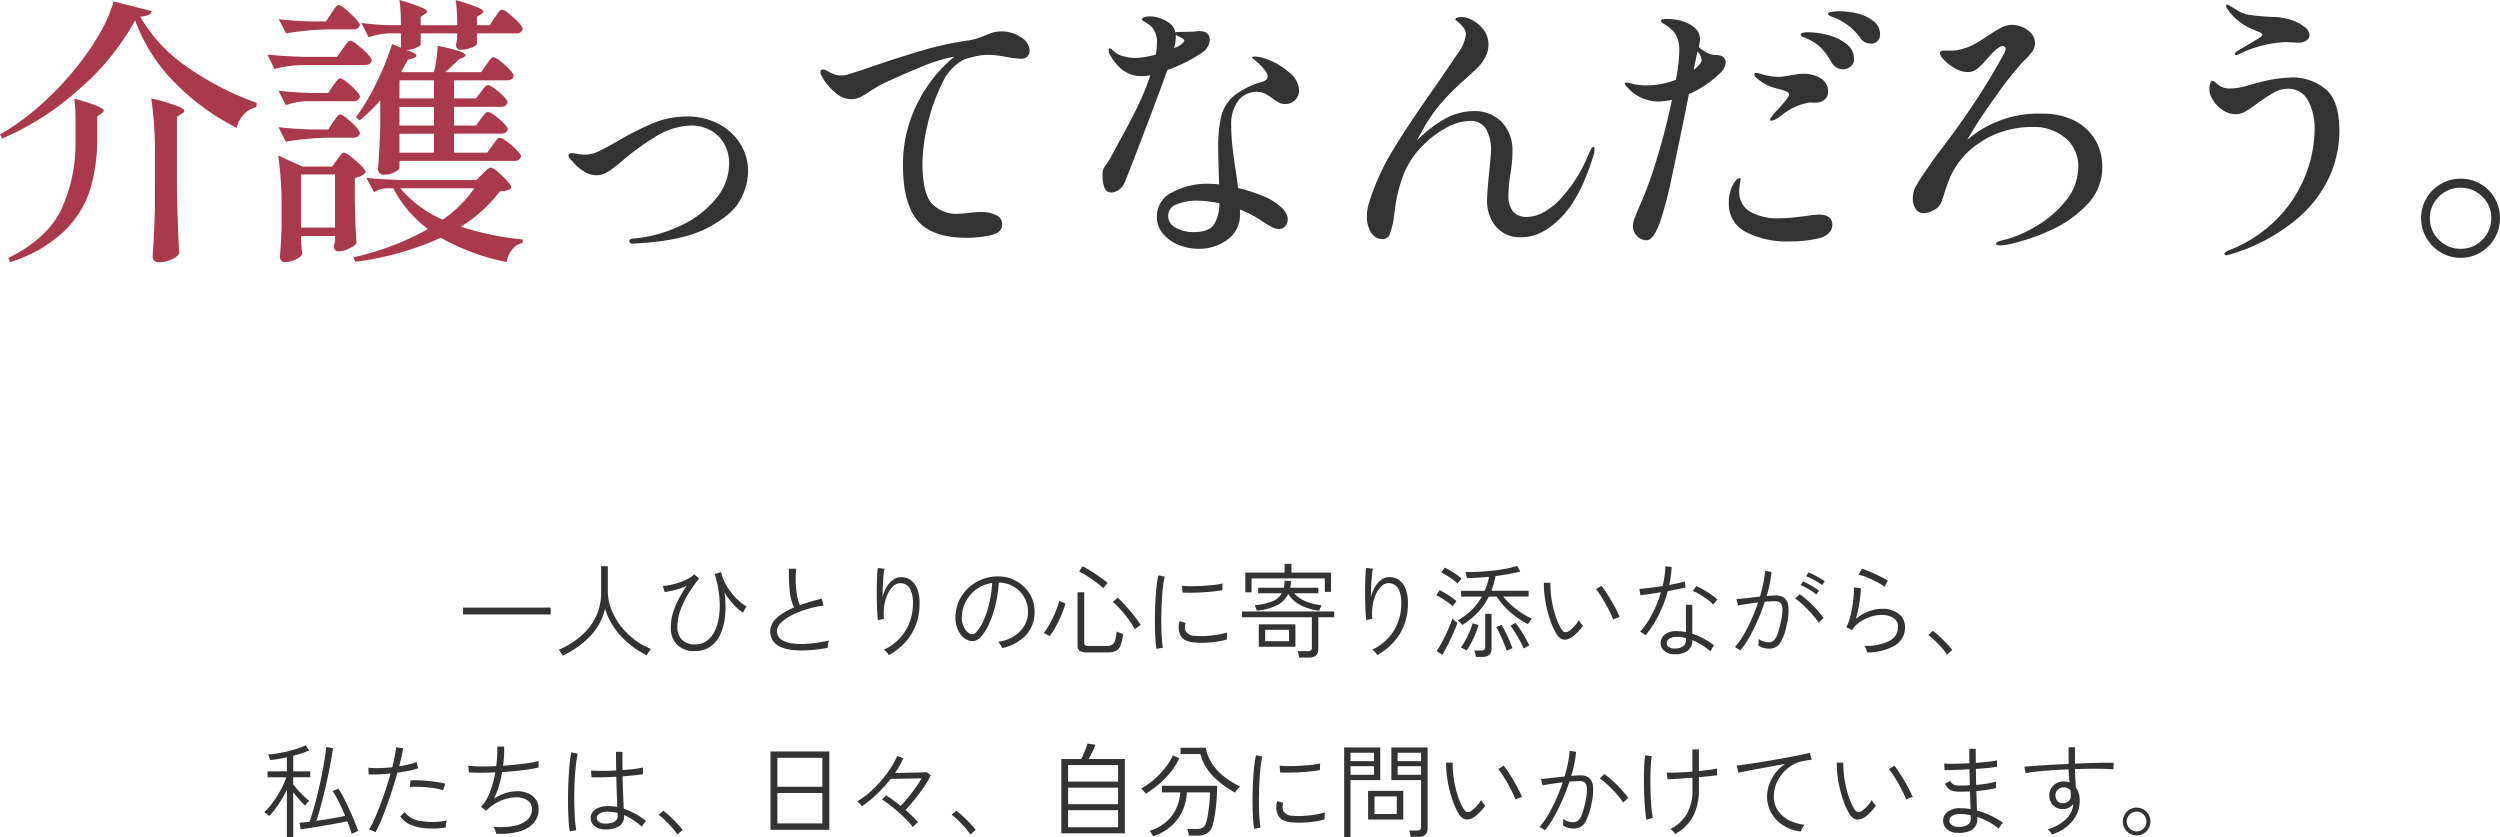 <svg xmlns="http://www.w3.org/2000/svg" width="389.09" height="130.32" viewBox="0 0 389.09 130.32">
  <g id="グループ_6380" data-name="グループ 6380" transform="translate(-509.111 -232.864)">
    <path id="パス_4498" data-name="パス 4498" d="M100.54.792a.557.557,0,0,1-.33-.11.3.3,0,0,1-.154-.242q0-.4.572-.44A21.6,21.6,0,0,0,108.2-2.09a15.343,15.343,0,0,0,5.412-4.224,8.487,8.487,0,0,0,1.98-5.3,6.11,6.11,0,0,0-.836-3.256,5.4,5.4,0,0,0-2.178-2.046,6.091,6.091,0,0,0-2.794-.682,11,11,0,0,0-5.9,1.892A38.614,38.614,0,0,0,99-12.144a20.879,20.879,0,0,1-2.068,1.606,3.544,3.544,0,0,1-1.98.682,3.785,3.785,0,0,1-2.112-.7,7.031,7.031,0,0,1-1.672-1.5q-.572-.528-.572-.836,0-.4.484-.4a5.781,5.781,0,0,1,.924.11,7,7,0,0,0,1.232.11,4.888,4.888,0,0,0,2.024-.506q1.1-.506,2.992-1.606A47.5,47.5,0,0,1,103.84-18a13.877,13.877,0,0,1,5.324-1.012,10.353,10.353,0,0,1,4.532,1.034,8.7,8.7,0,0,1,3.5,3.014,8.036,8.036,0,0,1,1.342,4.62,9.6,9.6,0,0,1-1.144,4.2q-1.144,2.31-5.016,4.4T101.156.748ZM158-32.252a5.348,5.348,0,0,1,2.971.9,2.536,2.536,0,0,1,1.385,2.089,1.21,1.21,0,0,1-.374.924,1.269,1.269,0,0,1-.9.352,15.843,15.843,0,0,1-2.244-.264,16.363,16.363,0,0,0-2.816-.352,9.307,9.307,0,0,0-2.222.264q-1.078.264-1.694.484a7.486,7.486,0,0,0-3.344,3.674,27.588,27.588,0,0,0-2.266,6.336,27.682,27.682,0,0,0-.814,6.182q0,4.356,1.342,6.072A5.221,5.221,0,0,0,151.4-3.872l1.188-.088a16.657,16.657,0,0,1,2.068-.176,5.447,5.447,0,0,1,2.508.484,1.523,1.523,0,0,1,.924,1.408q0,1.32-1.782,1.716a17.093,17.093,0,0,1-3.718.4q-5.456,0-7.7-2.706t-2.24-8.566a20.96,20.96,0,0,1,2.266-9.7,21.945,21.945,0,0,1,5.7-7.194,3.863,3.863,0,0,0-.572.088,25.364,25.364,0,0,0-4.642,1.518q-3.1,1.254-6.226,2.75-.528.308-.924.55t-.7.418a10.483,10.483,0,0,1-1.59.97,3.391,3.391,0,0,1-1.452.308,4,4,0,0,1-2.64-1.254,7.929,7.929,0,0,1-1.892-2.4,1.166,1.166,0,0,1-.176-.572.35.35,0,0,1,.1-.3.35.35,0,0,1,.3-.1,1.166,1.166,0,0,1,.572.176,8.659,8.659,0,0,0,1.122.55,3.185,3.185,0,0,0,1.166.2,5.294,5.294,0,0,0,.792-.088q.352-.088,2.9-.924,4.532-1.584,8.624-2.794a48.8,48.8,0,0,1,7.48-1.65,10.425,10.425,0,0,0,2.508-.748,11.416,11.416,0,0,1,1.408-.506A4.725,4.725,0,0,1,158-32.252ZM189.288-29a24.774,24.774,0,0,1-5.5,2.772q-1.188,3.348-3.588,9.64t-3.058,7.876a2.627,2.627,0,0,1-.9,1.122,2.083,2.083,0,0,1-1.21.418q-1.32,0-1.32-2.728a2.64,2.64,0,0,1,.088-.814,4.309,4.309,0,0,1,.44-.77,9.769,9.769,0,0,0,.924-1.5l1.012-1.892q1.672-2.992,2.882-5.456a40.924,40.924,0,0,0,2.09-5.1,6.118,6.118,0,0,1-1.188.132,4.792,4.792,0,0,1-3.256-1.034,7.623,7.623,0,0,1-1.8-2.222,1.815,1.815,0,0,1-.264-.836q0-.22.176-.22t.616.44a3.639,3.639,0,0,0,1.518.792,7.25,7.25,0,0,0,1.958.264,13.348,13.348,0,0,0,3.08-.528,8.528,8.528,0,0,0,.176-1.76,3.488,3.488,0,0,0-.748-2.464,3.8,3.8,0,0,0-.99-.77q-.594-.33-.594-.462,0-.22.352-.352a2.528,2.528,0,0,1,.88-.132,4.225,4.225,0,0,1,1.5.264,5.157,5.157,0,0,1,1.738.924,2.2,2.2,0,0,1,.726,1.32,1.635,1.635,0,0,1,.7-.088l1.98-.044a3.1,3.1,0,0,0,.55-.044,2.825,2.825,0,0,1,.506-.044,2.088,2.088,0,0,1,.484.044,1.158,1.158,0,0,1,.836.418,1.373,1.373,0,0,1,.308.9,2.08,2.08,0,0,1-.308,1.056,2.851,2.851,0,0,1-.8.878Zm-4.18-2.376a7.113,7.113,0,0,1-.264,1.76,1.385,1.385,0,0,1,.33-.154,1.313,1.313,0,0,0,.374-.2q.88-.528.88-.836,0-.22-.484-.484a3.961,3.961,0,0,1-.44-.2,1.049,1.049,0,0,1-.4-.286Zm12.628,8.536a3.547,3.547,0,0,0-2.9,1.364,6.1,6.1,0,0,0-1.1,3.916,28.879,28.879,0,0,0,.176,3.146q.176,1.606.528,3.894.264,1.76.352,2.64a25.408,25.408,0,0,1,3.784,1.21,9.31,9.31,0,0,1,2.68,1.57,3.725,3.725,0,0,1,.946,1.056,2.142,2.142,0,0,1,.33,1.056,1.524,1.524,0,0,1-.4,1.056,1.253,1.253,0,0,1-.968.44A2.573,2.573,0,0,1,200-1.826a16.292,16.292,0,0,1-1.606-.99,16.83,16.83,0,0,0-3.3-1.716v.748A4.66,4.66,0,0,1,193.182.132a7.318,7.318,0,0,1-4.554,1.452A8.164,8.164,0,0,1,185.592.99a6.123,6.123,0,0,1-2.464-1.738,4.026,4.026,0,0,1-.968-2.684,4.148,4.148,0,0,1,2.376-3.762A11.553,11.553,0,0,1,190.3-8.536q.4,0,1.54.088l-.044-1.76q-.088-2.64-.088-3.828a20.848,20.848,0,0,1,.484-5.06,6.091,6.091,0,0,1,1.958-3.124,12.5,12.5,0,0,1,4.466-2.2q.792-.264.792-.792,0-.88-2.068-2.64-.352-.22-.352-.352t.4-.132a4.791,4.791,0,0,1,.9.11,4.527,4.527,0,0,1,.946.286,10.557,10.557,0,0,1,3.432,2,3.84,3.84,0,0,1,1.628,2.838,2.052,2.052,0,0,1-.638,1.54,2.059,2.059,0,0,1-1.474.616,2.234,2.234,0,0,1-1.012-.22,8.092,8.092,0,0,1-1.144-.748,6.293,6.293,0,0,0-1.166-.7,2.785,2.785,0,0,0-1.124-.222ZM187.88-1.012q2.376,0,3.168-1.188a6.142,6.142,0,0,0,.836-3.3,16.272,16.272,0,0,0-3.388-.4,8.193,8.193,0,0,0-3.256.572,1.869,1.869,0,0,0-1.32,1.76,2.067,2.067,0,0,0,1.188,1.892,5.616,5.616,0,0,0,2.772.664ZM250.1-14.256q.176,0,.176.352a3.167,3.167,0,0,1-.22,1.144q-1.98,6.424-4.994,9.482t-6.1,3.058a4.876,4.876,0,0,1-4.07-1.694A6.222,6.222,0,0,1,233.552-5.9q0-1.276.352-4.62.264-2.728.264-3.168a6.591,6.591,0,0,0-.748-3.322,2.744,2.744,0,0,0-2.6-1.3,7.787,7.787,0,0,0-3.608,1.056,15.54,15.54,0,0,0-3.784,2.9A12.906,12.906,0,0,0,220.37-9.47a23.671,23.671,0,0,0-1.056,4.136q-.2,1.54-.242,1.848a12.3,12.3,0,0,1-.66,2.772,1.158,1.158,0,0,1-1.1.792,2.051,2.051,0,0,1-1.8-1.012,4.5,4.5,0,0,1-.66-2.508A6.516,6.516,0,0,1,215.16-5.5a36.345,36.345,0,0,1,3.5-7.876q2.222-3.74,6.358-9.636,2.86-4.136,4-5.852a5.921,5.921,0,0,0,1.232-2.9,1.644,1.644,0,0,0-.44-1.144,4.031,4.031,0,0,0-.814-.836q-.374-.264-.374-.352,0-.176.286-.286a1.765,1.765,0,0,1,.638-.11,3.863,3.863,0,0,1,1.782.528,5.1,5.1,0,0,1,1.716,1.518,3.666,3.666,0,0,1,.726,2.222,4.13,4.13,0,0,1-.528,2.046,6.725,6.725,0,0,1-1.056,1.474q-.528.528-1.936,1.8a39.787,39.787,0,0,0-3.7,3.652,24.706,24.706,0,0,0-2.684,3.74q-1.056,1.892-1.232,2.244A18.892,18.892,0,0,1,226.9-18.59a9.28,9.28,0,0,1,4.576-1.254,5.793,5.793,0,0,1,4.378,1.716,6.325,6.325,0,0,1,1.65,4.576,16.842,16.842,0,0,1-.132,2.134q-.132,1.034-.176,1.3a19.2,19.2,0,0,0-.308,3.3,3.978,3.978,0,0,0,.7,2.6,2.776,2.776,0,0,0,2.244.836q2.156,0,4.664-2.288a22.517,22.517,0,0,0,4.8-7.348q.088-.176.242-.528a2.75,2.75,0,0,1,.286-.528A.355.355,0,0,1,250.1-14.256Zm38.544-21.12a10.881,10.881,0,0,1,2.574.352,6.4,6.4,0,0,1,2.464,1.166,2.5,2.5,0,0,1,1.034,2.046,1.412,1.412,0,0,1-.4,1.078,1.357,1.357,0,0,1-.968.374,1.91,1.91,0,0,1-1.716-.88,9.921,9.921,0,0,0-1.562-1.694,11.051,11.051,0,0,0-1.958-1.254q-.4-.176-.726-.286a2.792,2.792,0,0,1-.55-.242q-.22-.132-.22-.264,0-.4,2.024-.4ZM268.36-28.688a4.2,4.2,0,0,0,.814.11,3.118,3.118,0,0,1,.748.11,1.064,1.064,0,0,1,.506.352.951.951,0,0,1,.264.7,2.575,2.575,0,0,1-.924,1.716,16.573,16.573,0,0,1-4.8,3.212l-.264,1.32q-1.5,7.436-2.42,11.682a64.8,64.8,0,0,1-1.628,6.358Q259.556.26,258.368.26a2.05,2.05,0,0,1-1.452-.638,2.193,2.193,0,0,1-.66-1.65,3.333,3.333,0,0,1,.264-1.166q.264-.682.616-1.518a59.134,59.134,0,0,0,2.508-6.644A102.066,102.066,0,0,0,262.328-21.6a10.73,10.73,0,0,1-2.328.26,6.47,6.47,0,0,1-4.488-2.068q-.528-.528-.528-.748,0-.132.22-.132a3.26,3.26,0,0,1,.88.176,9.038,9.038,0,0,0,2.2.264,12.441,12.441,0,0,0,4.664-.88,27.675,27.675,0,0,0,.528-4.488,5.179,5.179,0,0,0-.4-2.2,3.245,3.245,0,0,0-.924-1.232,6.248,6.248,0,0,0-1.276-.88q-.264-.22-.264-.352,0-.308.968-.308a8.907,8.907,0,0,1,1.562.154,6.155,6.155,0,0,1,1.518.462,4.539,4.539,0,0,1,1.518,1.078,2.259,2.259,0,0,1,.506,1.518,6.02,6.02,0,0,1-.176,1.144,4.865,4.865,0,0,0,1.848,1.144Zm15.092-3.432a12.77,12.77,0,0,1,3.08.418,7.817,7.817,0,0,1,2.9,1.364,2.9,2.9,0,0,1,1.232,2.4,1.381,1.381,0,0,1-.55,1.166,1.955,1.955,0,0,1-1.21.418,1.885,1.885,0,0,1-.946-.264,2.346,2.346,0,0,1-.814-.836,10.344,10.344,0,0,0-1.518-2.134,6.952,6.952,0,0,0-2.134-1.474,4.034,4.034,0,0,0-.528-.22,1.542,1.542,0,0,1-.44-.22.355.355,0,0,1-.176-.264q0-.176.352-.264a3.075,3.075,0,0,1,.748-.09ZM265.72-26.268q1.232-.968,1.232-1.54a2.145,2.145,0,0,0-.66-1.32l-.176.836ZM278-23.54a6.817,6.817,0,0,1-1.914-.99q-.946-.682-.946-1.034,0-.22.308-.22a1.2,1.2,0,0,1,.33.044q.154.044.33.088a10.465,10.465,0,0,0,2.816.484,11.086,11.086,0,0,0,1.892-.264q.264-.044.88-.132a7.435,7.435,0,0,1,1.012-.088,5.018,5.018,0,0,1,2.816.726,2.354,2.354,0,0,1,1.1,2.09,1.393,1.393,0,0,1-.484,1.144,2.128,2.128,0,0,1-1.628.528q-.132,0-.44-.022a1.259,1.259,0,0,0-.44.022,9.239,9.239,0,0,0-4.356,2.068l-.748.484a2.047,2.047,0,0,1-.748.264.156.156,0,0,1-.132-.044.156.156,0,0,1-.044-.132.507.507,0,0,1,.176-.352,6.828,6.828,0,0,1,1.1-1.276q.176-.22.924-1.078t.748-1.166a.54.54,0,0,0-.374-.484,7.717,7.717,0,0,0-1.21-.4Zm7.128,19.8q2.156,0,2.156,1.584a1.752,1.752,0,0,1-.638,1.386,3.7,3.7,0,0,1-1.694.77,18.9,18.9,0,0,1-4.268.44,14.011,14.011,0,0,1-6.864-1.474,4.835,4.835,0,0,1-2.64-4.51,6.025,6.025,0,0,1,.308-2.068,4.742,4.742,0,0,1,.66-1.276q.4-.528.7-.528.176,0,.176.264l-.088.352a8.669,8.669,0,0,0-.132,1.408,3.525,3.525,0,0,0,1.628,3.168,8.777,8.777,0,0,0,4.752,1.056,20.4,20.4,0,0,0,2.332-.154l1.716-.2a15.245,15.245,0,0,1,1.892-.218Zm34.8-15.708a10.992,10.992,0,0,1,4.972,1.056,7.755,7.755,0,0,1,3.256,2.948,8.086,8.086,0,0,1,1.144,4.268,8.266,8.266,0,0,1-2.42,5.94,17.982,17.982,0,0,1-5.676,3.96A33.038,33.038,0,0,1,315,.836a7.973,7.973,0,0,1-1.584.22q-.66,0-.66-.264,0-.308,1.188-.572a17.991,17.991,0,0,0,4.774-1.98,16.962,16.962,0,0,0,4.8-4,8.34,8.34,0,0,0,2.046-5.456,5.625,5.625,0,0,0-1.98-4.422,7.65,7.65,0,0,0-5.236-1.738,14.734,14.734,0,0,0-4.378.66,13.354,13.354,0,0,0-3.762,1.8,11.955,11.955,0,0,0-2.926,2.64,12.421,12.421,0,0,0-1.628,2.64,28.063,28.063,0,0,0-.99,2.772q-.352,1.1-.44,1.276a2.587,2.587,0,0,1-1.2,1.188,3.413,3.413,0,0,1-1.584.44,1.39,1.39,0,0,1-1.166-.638,2.668,2.668,0,0,1-.462-1.606,4.177,4.177,0,0,1,.352-1.716,27.829,27.829,0,0,1,1.606-2.552q1.254-1.848,2.178-3.08,2.376-3.036,5.038-6.974T313.9-28.6a2.184,2.184,0,0,0,.352-.88.428.428,0,0,0-.154-.374.557.557,0,0,0-.33-.11,1.086,1.086,0,0,0-.616.264,7.809,7.809,0,0,0-1.21,1.1q-.55.616-.726.792a9.941,9.941,0,0,1-1.452,1.43,2.352,2.352,0,0,1-1.452.462,4.246,4.246,0,0,1-2.09-.682,6.841,6.841,0,0,1-1.958-1.694,1.172,1.172,0,0,1-.22-.528.37.37,0,0,1,.154-.352,1.206,1.206,0,0,1,.55-.088h.924a6.652,6.652,0,0,0,.88-.044,9.789,9.789,0,0,0,1.672-.44,10,10,0,0,0,1.914-.946q1.034-.638,1.21-.77a20.292,20.292,0,0,1,2.178-1.342,3.667,3.667,0,0,1,1.65-.462,4.128,4.128,0,0,1,2.53.836,2.429,2.429,0,0,1,1.122,1.98,2.292,2.292,0,0,1-.4,1.3,10.417,10.417,0,0,1-1.408,1.562,49.292,49.292,0,0,0-4.092,5.148q-2.6,3.608-3.96,5.9l-.7,1.188A16.937,16.937,0,0,1,319.924-19.448Zm30.228-9.108q-.22,0-.22-.176,0-.264.572-.572l1.848-1.1,1.32-.792q.528-.352.528-.528,0-.264-.748-.528-.176-.088-1.034-.44a8.128,8.128,0,0,1-1.87-1.144,8.332,8.332,0,0,1-1.76-1.892.952.952,0,0,1-.22-.484q0-.22.132-.22a1.638,1.638,0,0,1,.572.264q.748.484,1.364.836a4.207,4.207,0,0,0,1.408.484,31.29,31.29,0,0,0,4,.352,7.9,7.9,0,0,1,1.3.132,8.964,8.964,0,0,1,1.3.308,6.662,6.662,0,0,1,1.958.99,1.836,1.836,0,0,1,.946,1.386.99.99,0,0,1-.506.858,2.011,2.011,0,0,1-1.122.33l-1.1-.044a9.481,9.481,0,0,0-1.012-.044,17.922,17.922,0,0,0-7.348,1.936,1.839,1.839,0,0,1-.308.088Zm-.968,31.02a2.682,2.682,0,0,1-.572.132.356.356,0,0,1-.22-.066q-.088-.066-.088-.11a.355.355,0,0,1,.132-.286,2.762,2.762,0,0,1,.484-.286,21.112,21.112,0,0,0,7.854-5.214,20.184,20.184,0,0,0,4.29-6.864,19.974,19.974,0,0,0,1.276-6.67,9.208,9.208,0,0,0-1.034-4.62,3.392,3.392,0,0,0-3.146-1.8,4.184,4.184,0,0,0-2,.506,27.056,27.056,0,0,0-2.574,1.65A22.871,22.871,0,0,1,351.6-19.8a2.929,2.929,0,0,1-1.5.44,3.609,3.609,0,0,1-2-.616,5.14,5.14,0,0,1-1.54-1.54,3.277,3.277,0,0,1-.594-1.76,2.771,2.771,0,0,1,.132-.88q.132-.4.352-.4a.738.738,0,0,1,.44.242,2.217,2.217,0,0,0,.352.286,2.784,2.784,0,0,0,1.98.66,9.28,9.28,0,0,0,2.53-.4q1.386-.4,1.606-.44a21.817,21.817,0,0,1,5.676-.88,8.1,8.1,0,0,1,4.862,1.694q2.31,1.694,2.31,6.754A17.768,17.768,0,0,1,364.732-9.8a19.066,19.066,0,0,1-5.28,6.864,28.8,28.8,0,0,1-10.268,5.4Zm35.9.528A5.923,5.923,0,0,1,382,2.156,6.326,6.326,0,0,1,379.76-.088a6,6,0,0,1-.836-3.124,5.923,5.923,0,0,1,.836-3.08A6.15,6.15,0,0,1,382-8.514a6.045,6.045,0,0,1,3.08-.814,6.045,6.045,0,0,1,3.08.814,5.982,5.982,0,0,1,2.222,2.222,6.046,6.046,0,0,1,.814,3.08,6.129,6.129,0,0,1-.814,3.124,6.15,6.15,0,0,1-2.222,2.244,5.923,5.923,0,0,1-3.076.836Zm0-1.408a4.547,4.547,0,0,0,3.37-1.408,4.656,4.656,0,0,0,1.386-3.388,4.5,4.5,0,0,0-1.408-3.322,4.6,4.6,0,0,0-3.344-1.386A4.656,4.656,0,0,0,381.7-6.534a4.5,4.5,0,0,0-1.408,3.322A4.6,4.6,0,0,0,381.7.2a4.656,4.656,0,0,0,3.388,1.384Z" transform="translate(507 270)" fill="#333"/>
    <path id="パス_4499" data-name="パス 4499" d="M23.936-34.628a24.226,24.226,0,0,0,7.3,7.832A45.955,45.955,0,0,0,42.06-21.208l-.044.66a3.827,3.827,0,0,0-1.98,1.166,4.44,4.44,0,0,0-1.1,2.046,36.692,36.692,0,0,1-9.724-7.128,26.886,26.886,0,0,1-6.072-9.592A38.644,38.644,0,0,1,14.608-23.5,43.8,43.8,0,0,1,2.464-15.664l-.352-.616a39.708,39.708,0,0,0,7.546-5.742A46.9,46.9,0,0,0,16.1-29.568c.6-.884,1.14-1.746,1.765-2.862A21.483,21.483,0,0,0,19.8-37l5.9,1.5a.73.73,0,0,1-.462.594,4.187,4.187,0,0,1-1.3.278Zm2.288,21.736a57.561,57.561,0,0,0-.572-9.02,33.692,33.692,0,0,1,4,1.166q1.144.462,1.144.77,0,.22-.4.44l-.748.484V-8.1Q29.736-2.644,30,2.24a2.573,2.573,0,0,1-1.232.924,4.553,4.553,0,0,1-1.892.44,1.012,1.012,0,0,1-.748-.264.844.844,0,0,1-.264-.616q.264-3.784.352-7.524ZM13.86-18.436a27.619,27.619,0,0,0-.176-3.432q4.576,1.232,4.576,1.892,0,.132-.352.4l-.66.484v3.916a27.853,27.853,0,0,1-1.122,7.5,15.506,15.506,0,0,1-4,6.4A21.31,21.31,0,0,1,3.7,3.564l-.308-.616Q9.548-.132,11.7-4.73a24.442,24.442,0,0,0,2.16-10.494Zm64.9,3.828q.132-.176.374-.506a4.5,4.5,0,0,1,.418-.506.507.507,0,0,1,.348-.18,2.722,2.722,0,0,1,1.078.594A12.879,12.879,0,0,1,82.5-13.9q.7.7.7,1.012a.943.943,0,0,1-1.056.7H64.284v1.1q0,.264-.748.66a3.71,3.71,0,0,1-1.76.4.775.775,0,0,1-.594-.264.883.883,0,0,1-.242-.616q.264-3.344.352-6.82V-21.6a26.119,26.119,0,0,1-3.212,3.12l-.572-.484a34.517,34.517,0,0,0,3.08-5.148A43.686,43.686,0,0,0,63.14-30.36l1.364.572v-2.244H62.656a10.786,10.786,0,0,0-3.168.616L58.344-33.66a38.192,38.192,0,0,0,4.224.352H64.5a26.851,26.851,0,0,0-.22-3.916A33.781,33.781,0,0,1,67.628-36.1q.968.418.968.682,0,.132-.352.4l-.66.4v1.32H73.26a26.851,26.851,0,0,0-.22-3.916A33.783,33.783,0,0,1,76.384-36.1q.968.418.968.682,0,.132-.352.4l-.66.4v1.32h1.98l.792-1.188q.132-.176.374-.528a3.883,3.883,0,0,1,.418-.528.507.507,0,0,1,.352-.176,2.573,2.573,0,0,1,1.056.616,12.8,12.8,0,0,1,1.474,1.342q.682.726.682,1.034a.943.943,0,0,1-1.056.7H76.34V-30.4q0,.264-.858.594a4.589,4.589,0,0,1-1.65.33q-.748,0-.748-.88l.176-.792v-.88H67.584v1.716q0,.22-.726.528a4.5,4.5,0,0,1-1.518.352q1.584.484,1.584.88,0,.264-.528.4l-.792.22q-.484.924-1.056,1.848l.264.088h4.84a21.883,21.883,0,0,0,.572-4.092,26.561,26.561,0,0,1,3.388.836q.968.352.968.616,0,.132-.352.352l-.748.352q-.924.924-2.068,1.936H77l.792-1.144q.176-.22.352-.484a4.224,4.224,0,0,1,.374-.484.539.539,0,0,1,.374-.22,2.6,2.6,0,0,1,1.056.594,11.178,11.178,0,0,1,1.452,1.3q.66.7.66,1.012-.132.7-1.1.7H72.776v2.816h3.432l.748-1.012q.132-.176.374-.484a3.269,3.269,0,0,1,.4-.44.5.5,0,0,1,.33-.132q.44,0,1.738,1.1t1.3,1.584q-.176.7-1.1.7H72.776v2.9h3.432l.748-1.056q.132-.176.374-.484a3.269,3.269,0,0,1,.4-.44.5.5,0,0,1,.33-.132,2.552,2.552,0,0,1,1.034.55,11.152,11.152,0,0,1,1.406,1.19q.638.638.638.946-.176.7-1.1.7h-7.26v2.948H77.97ZM53.68-35.156q.132-.176.374-.55a3.484,3.484,0,0,1,.418-.55.507.507,0,0,1,.352-.176,2.64,2.64,0,0,1,1.078.66,15.4,15.4,0,0,1,1.518,1.408q.7.748.7,1.056-.176.66-1.1.66H53.24a44.584,44.584,0,0,0-6.6.616l-1.144-2.2q2.112.264,5.016.352h2.332ZM49.148-27.1a18.649,18.649,0,0,0-4.312.616l-1.1-2.244q2.42.264,5.852.352H54.56l.88-1.232a6.338,6.338,0,0,0,.374-.528,3.159,3.159,0,0,1,.418-.528.607.607,0,0,1,.4-.22,2.779,2.779,0,0,1,1.1.638,12.641,12.641,0,0,1,1.54,1.386q.7.748.7,1.056-.176.7-1.1.7Zm.616,5.632a10.786,10.786,0,0,0-3.168.616L45.452-23.1q2.2.264,5.28.352H53.2l.748-1.144q.132-.176.374-.506a4.411,4.411,0,0,1,.4-.484.462.462,0,0,1,.33-.154,2.486,2.486,0,0,1,1.034.594,11.753,11.753,0,0,1,1.408,1.276q.638.682.638.99a.943.943,0,0,1-1.056.7Zm19.888-.44v-2.816H64.284v2.816Zm-5.368,4.224h5.368v-2.9H64.284Zm-10.34-.528q.176-.22.352-.484a4.226,4.226,0,0,1,.374-.484.539.539,0,0,1,.374-.22q.44,0,1.76,1.21t1.32,1.694a.943.943,0,0,1-1.056.7H53.2a44.583,44.583,0,0,0-6.6.616l-1.144-2.244q2.2.264,5.28.352H53.2Zm10.34,4.752h5.368v-2.948H64.284Zm-9.724,1.1q.176-.22.506-.66t.594-.44a2.779,2.779,0,0,1,1.1.638,14.059,14.059,0,0,1,1.562,1.386q.726.748.726,1.056a2.993,2.993,0,0,1-1.716.836v3.476q.088,4.22.268,6.684a2.578,2.578,0,0,1-1.144.836,3.948,3.948,0,0,1-1.672.44q-.7,0-.7-.88l.176-.7v-.8H48.98V.528q.132,1.54.176,1.76-.132.44-.99.858a4.022,4.022,0,0,1-1.782.418A.607.607,0,0,1,45.87,3.3a1,1,0,0,1-.2-.616q.176-1.76.264-4.576V-4.62a55.4,55.4,0,0,0-.528-8.4L49.19-11.3h4.62ZM73.832-1.936A45.933,45.933,0,0,0,83.468.044V.572A2.914,2.914,0,0,0,81.84,1.584a4.233,4.233,0,0,0-.88,1.98A34.854,34.854,0,0,1,70.708-.22,46.473,46.473,0,0,1,57.42,3.52l-.308-.7a42.811,42.811,0,0,0,11.616-4.4,18.47,18.47,0,0,1-5.412-6.34H62.172a4.054,4.054,0,0,0-1.848.616L59.136-9.548q2.42.264,5.852.352H76.252l.968-.968q.132-.132.572-.55a1.219,1.219,0,0,1,.748-.418,2.529,2.529,0,0,1,1.056.66,13.209,13.209,0,0,1,1.452,1.408q.66.748.66,1.056a1.312,1.312,0,0,1-.66.418,5.815,5.815,0,0,1-1.144.154,22.461,22.461,0,0,1-6.072,5.5Zm-24.86-8.14V-1.8h5.28v-8.272ZM64.416-7.92a17.965,17.965,0,0,0,6.6,4.884A20,20,0,0,0,75.944-7.92Z" transform="translate(507 270.088)" fill="#ab394c"/>
    <path id="パス_4500" data-name="パス 4500" d="M222.184,13.5V12.424h13.632V13.5Zm15.5,6.4a3.143,3.143,0,0,0-.168-.28q-.12-.184-.248-.368A1.257,1.257,0,0,0,237.06,19a13.431,13.431,0,0,0,3.528-2.2,9.241,9.241,0,0,0,2.28-2.992,8.575,8.575,0,0,0,.8-3.72v-4.1h1.04V9.8a7.97,7.97,0,0,0,.544,2.9,10.2,10.2,0,0,0,1.488,2.616,11.78,11.78,0,0,0,2.16,2.124,9.982,9.982,0,0,0,2.52,1.416,1.975,1.975,0,0,0-.2.272l-.272.416a3.507,3.507,0,0,0-.184.3,13.734,13.734,0,0,1-3.944-2.9,11.156,11.156,0,0,1-2.54-4.344,9.111,9.111,0,0,1-2.336,4.3,14.322,14.322,0,0,1-4.256,3Zm20.592-.7a3.826,3.826,0,0,1-2.752-.96,3.642,3.642,0,0,1-1.008-2.768,7.614,7.614,0,0,1,.352-2.28,12.4,12.4,0,0,1,.92-2.184A21.065,21.065,0,0,1,257,9.016a9.31,9.31,0,0,1-1.832.672,13.437,13.437,0,0,1-1.608.32l-.288-.944a8.314,8.314,0,0,0,1.248-.184,12.608,12.608,0,0,0,1.408-.392,8.467,8.467,0,0,0,1.3-.56,2.854,2.854,0,0,0,.9-.7l.8.672a21.169,21.169,0,0,0-1.608,2.248,14.273,14.273,0,0,0-1.28,2.592,7.675,7.675,0,0,0-.5,2.7,2.659,2.659,0,0,0,.736,2.016,2.8,2.8,0,0,0,2.016.7,3.023,3.023,0,0,0,1.84-.576,4.085,4.085,0,0,0,1.264-1.6,7.89,7.89,0,0,0,.648-2.4,13.411,13.411,0,0,0,0-3,18.04,18.04,0,0,0-.7-3.368l.992-.3a7.168,7.168,0,0,0,.68,1.8,9.863,9.863,0,0,0,1.024,1.536,9.815,9.815,0,0,0,1.168,1.216,6.927,6.927,0,0,0,1.112.808,1.974,1.974,0,0,0-.32.456,4.492,4.492,0,0,0-.24.5,7.815,7.815,0,0,1-1.424-1.216,11.374,11.374,0,0,1-1.472-1.936,15.5,15.5,0,0,1,.112,3.488,9.116,9.116,0,0,1-.7,2.912,4.837,4.837,0,0,1-1.552,1.992,4,4,0,0,1-2.444.724Zm20.64-.5q-1.36.24-2.672.344a15.6,15.6,0,0,1-2.44.016,7.084,7.084,0,0,1-1.984-.416,3.038,3.038,0,0,1-1.344-.952,2.657,2.657,0,0,1-.016-3.048,4.948,4.948,0,0,1,1.312-1.224A11.853,11.853,0,0,1,273.7,12.4a7.018,7.018,0,0,1-.656-2.36,29.262,29.262,0,0,1-.16-3.656h1.152a14.815,14.815,0,0,0-.08,2.08,13.873,13.873,0,0,0,.2,2.016,6.5,6.5,0,0,0,.456,1.568q.8-.288,1.656-.544T278,11.036l.3,1.064a18.239,18.239,0,0,0-2.8.64,13.6,13.6,0,0,0-2.312.952,6.173,6.173,0,0,0-1.576,1.144,1.8,1.8,0,0,0-.576,1.232,1.533,1.533,0,0,0,.656,1.32,3.939,3.939,0,0,0,1.792.624,11.8,11.8,0,0,0,2.584.024,24.091,24.091,0,0,0,3.048-.48,3.3,3.3,0,0,0-.136.568,3.668,3.668,0,0,0-.06.576Zm9.536,1.12a2.5,2.5,0,0,0-.344-.456,4.519,4.519,0,0,0-.408-.392,8.049,8.049,0,0,0,2.384-1.712,7.547,7.547,0,0,0,1.56-2.44,8.157,8.157,0,0,0,.552-3.048,5.11,5.11,0,0,0-.3-1.944,1.92,1.92,0,0,0-.776-.968,1.825,1.825,0,0,0-1.072-.224,1.649,1.649,0,0,0-.928.472,3.911,3.911,0,0,0-.832,1.168,6.263,6.263,0,0,0-.536,1.736,8.337,8.337,0,0,0-.056,2.176,1.539,1.539,0,0,0-.288.048q-.208.048-.4.088a1.242,1.242,0,0,0-.256.072q-.08-.576-.12-1.4t-.056-1.76q-.016-.936-.008-1.864t.048-1.744q.04-.816.1-1.36l1.056.112a9.419,9.419,0,0,0-.16,1.184q-.064.752-.1,1.624t-.048,1.64a5.7,5.7,0,0,1,.616-1.56,3.783,3.783,0,0,1,.952-1.112,2.033,2.033,0,0,1,1.136-.448,2.564,2.564,0,0,1,1.512.336,2.816,2.816,0,0,1,1.12,1.312,5.79,5.79,0,0,1,.424,2.416,8.83,8.83,0,0,1-1.264,4.776,9.437,9.437,0,0,1-3.5,3.268Zm17.616-1.088a2.263,2.263,0,0,0-.256-.512,2.729,2.729,0,0,0-.352-.464,6.248,6.248,0,0,0,2.416-.848,4.894,4.894,0,0,0,1.6-1.568,4.057,4.057,0,0,0,.624-1.984,4.683,4.683,0,0,0-.264-1.848,4.412,4.412,0,0,0-.912-1.5,4.577,4.577,0,0,0-3.144-1.464h-.224a19.857,19.857,0,0,1-.464,3.248,16.987,16.987,0,0,1-.952,2.968,8.007,8.007,0,0,1-1.384,2.232,1.833,1.833,0,0,1-.976.616,1.852,1.852,0,0,1-1.072-.12,2.557,2.557,0,0,1-.992-.768,3.935,3.935,0,0,1-.7-1.32,4.7,4.7,0,0,1-.2-1.688,6.224,6.224,0,0,1,.632-2.5,6.382,6.382,0,0,1,1.528-1.984,6.7,6.7,0,0,1,4.848-1.64,5.449,5.449,0,0,1,2.048.5A5.867,5.867,0,0,1,309.608,9.3a5.264,5.264,0,0,1,1.168,1.816,5.536,5.536,0,0,1,.344,2.312,5.149,5.149,0,0,1-1.416,3.376,6.953,6.953,0,0,1-3.632,1.92Zm-5.056-2.256a1.058,1.058,0,0,0,.48.088.8.8,0,0,0,.544-.3,6.793,6.793,0,0,0,1.2-1.928,14.947,14.947,0,0,0,.864-2.7,19.145,19.145,0,0,0,.432-3.04,5.418,5.418,0,0,0-2.368.92,5.477,5.477,0,0,0-1.656,1.824,5.535,5.535,0,0,0-.7,2.408,3.379,3.379,0,0,0,.328,1.736,2.174,2.174,0,0,0,.88.988ZM319.224,19.4a1.767,1.767,0,0,1-1.1-.256,1.038,1.038,0,0,1-.312-.848V10.04h1.04v7.84a.522.522,0,0,0,.128.384.741.741,0,0,0,.512.128h2.9a1.612,1.612,0,0,0,.784-.168,1.123,1.123,0,0,0,.472-.656,6.3,6.3,0,0,0,.248-1.432,2.3,2.3,0,0,0,.48.216q.3.1.512.184a6.218,6.218,0,0,1-.408,1.832,1.545,1.545,0,0,1-.744.824,2.727,2.727,0,0,1-1.12.208Zm-5.76-2.528q-.08-.048-.264-.152t-.376-.208q-.192-.1-.272-.136a8.889,8.889,0,0,0,.728-1.064q.376-.632.712-1.336t.592-1.384a10.522,10.522,0,0,0,.384-1.208l.976.416a16.568,16.568,0,0,1-.576,1.624,19.673,19.673,0,0,1-.848,1.808,11.1,11.1,0,0,1-1.056,1.64Zm13.28-1.072a12.739,12.739,0,0,0-.96-1.5q-.592-.808-1.248-1.544a13.016,13.016,0,0,0-1.216-1.216l.736-.656q.416.368.928.912t1.024,1.152q.512.608.944,1.184t.7,1.008a1.667,1.667,0,0,0-.28.176q-.2.144-.392.288a2.908,2.908,0,0,0-.236.2Zm-4.912-6.368a12.245,12.245,0,0,0-1.176-.984q-.7-.52-1.392-.96a11.346,11.346,0,0,0-1.208-.68l.528-.816q.368.176.9.5t1.112.7q.576.384,1.08.752a8.4,8.4,0,0,1,.808.656q-.064.064-.208.24l-.28.344a1.167,1.167,0,0,0-.164.248Zm8.272,9.424a14.571,14.571,0,0,1-.16-1.464q-.06-.888-.08-1.96t.008-2.216q.024-1.144.088-2.232t.176-2.016q.112-.928.256-1.568l.992.208a12.8,12.8,0,0,0-.256,1.472q-.112.9-.176,1.96t-.088,2.184q-.024,1.12-.008,2.16t.08,1.9a13.81,13.81,0,0,0,.16,1.384Zm5.808-1.008a3.524,3.524,0,0,1-1.368-.376,1.663,1.663,0,0,1-.76-.84,2.879,2.879,0,0,1-.08-2.08l.928.256a2.186,2.186,0,0,0-.1.768,1.516,1.516,0,0,0,.168.608,1.712,1.712,0,0,0,1.392.64,9.965,9.965,0,0,0,1.664.024q.928-.056,1.832-.2a9.766,9.766,0,0,0,1.528-.352,3,3,0,0,0-.032.312q-.016.232-.024.464t-.008.328a13.971,13.971,0,0,1-2.664.456,14.059,14.059,0,0,1-2.476-.008Zm-1.76-7.76-.08-1.056a12.869,12.869,0,0,0,1.392.064q.816,0,1.72-.048t1.744-.136a11.633,11.633,0,0,0,1.448-.232l-.032,1.04q-.608.112-1.432.2t-1.7.136q-.872.048-1.68.056t-1.38-.024Zm18.16,10.128q-.032-.224-.1-.536a2.232,2.232,0,0,0-.152-.472h1.616a.722.722,0,0,0,.464-.12.551.551,0,0,0,.144-.44v-4.72H343.4v-.9h14.368v.9h-2.48V18.9q0,1.312-1.472,1.312Zm-6.288-1.7V15.032h5.7V18.52Zm9.392-5.6a8.721,8.721,0,0,1-2.8-.816,4.965,4.965,0,0,1-2.016-1.792,3.775,3.775,0,0,1-1.664,1.72,8.689,8.689,0,0,1-3.232.872q-.016-.064-.08-.248t-.136-.368a1.567,1.567,0,0,0-.1-.232,9.592,9.592,0,0,0,2.72-.592,2.93,2.93,0,0,0,1.5-1.264h-3.68v-.86h4a5.579,5.579,0,0,0,.1-1.088l1.008.032q-.016.272-.04.544a4.736,4.736,0,0,1-.072.512h4.368V10.2h-3.76a4.623,4.623,0,0,0,1.76,1.24,9.125,9.125,0,0,0,2.512.616.877.877,0,0,0-.128.24q-.08.192-.152.376a2.312,2.312,0,0,1-.108.248Zm-11.488-2.864V6.984h6.112V5.624h1.072v1.36h6.16V9.976H356.3V7.88H344.9v2.176Zm3.088,7.6h3.712V15.88h-3.712Zm17.44,2.16a2.493,2.493,0,0,0-.344-.456,4.524,4.524,0,0,0-.408-.392,8.049,8.049,0,0,0,2.384-1.712,7.547,7.547,0,0,0,1.56-2.44,8.157,8.157,0,0,0,.552-3.048,5.112,5.112,0,0,0-.3-1.944,1.92,1.92,0,0,0-.776-.968,1.825,1.825,0,0,0-1.072-.224,1.649,1.649,0,0,0-.928.472,3.911,3.911,0,0,0-.832,1.168A6.264,6.264,0,0,0,363.756,12a8.336,8.336,0,0,0-.056,2.176,1.539,1.539,0,0,0-.288.048q-.208.048-.4.088a1.242,1.242,0,0,0-.256.072q-.08-.576-.12-1.4t-.056-1.76q-.016-.936-.008-1.864t.048-1.744q.04-.816.1-1.36l1.056.112a9.419,9.419,0,0,0-.16,1.184q-.064.752-.1,1.624t-.048,1.64a5.7,5.7,0,0,1,.616-1.56,3.783,3.783,0,0,1,.952-1.112,2.033,2.033,0,0,1,1.136-.448,2.564,2.564,0,0,1,1.512.336,2.816,2.816,0,0,1,1.12,1.312,5.79,5.79,0,0,1,.424,2.416,8.829,8.829,0,0,1-1.264,4.776,9.437,9.437,0,0,1-3.508,3.276Zm13.232-4.672q-.048-.064-.184-.216t-.28-.3a1.246,1.246,0,0,0-.224-.2,10.93,10.93,0,0,0,2.208-1.68,9.022,9.022,0,0,0,1.536-2.032h-3.232v-.9h3.68a12.273,12.273,0,0,0,.672-2.176q-.88.08-1.752.136t-1.688.072a1.236,1.236,0,0,0-.056-.28q-.056-.2-.1-.408a1.494,1.494,0,0,0-.08-.272q.928.016,2.016-.032t2.184-.168q1.1-.12,2.1-.312a15.314,15.314,0,0,0,1.752-.432l.48.88q-.816.208-1.8.384t-2.056.32q-.112.608-.272,1.184a11.157,11.157,0,0,1-.368,1.1h5.792v.9h-3.952a11.092,11.092,0,0,0,1.24,1.3,13.637,13.637,0,0,0,1.568,1.216,11.163,11.163,0,0,0,1.672.928q-.048.048-.184.224t-.264.36q-.128.184-.176.264a13.186,13.186,0,0,1-1.88-1.152,12.47,12.47,0,0,1-1.688-1.48,10.366,10.366,0,0,1-1.3-1.656H381.82a10.434,10.434,0,0,1-1.712,2.472,11.793,11.793,0,0,1-2.42,1.96Zm2.128,4.96q-.032-.224-.1-.528a2.238,2.238,0,0,0-.152-.464h1.088a.689.689,0,0,0,.464-.128.554.554,0,0,0,.144-.432V13.4h.992v5.392q0,1.312-1.456,1.312Zm-5.232-.32-.88-.592a12.208,12.208,0,0,0,.664-1.08q.36-.648.712-1.376t.632-1.408q.28-.68.44-1.176.064.048.224.192t.328.272l.232.176a10.483,10.483,0,0,1-.408,1.088q-.28.656-.624,1.392t-.7,1.4q-.348.668-.62,1.116Zm3.792-.672a1.957,1.957,0,0,0-.256-.144l-.384-.192a1.314,1.314,0,0,0-.272-.112,12.118,12.118,0,0,0,1.088-1.856,14.559,14.559,0,0,0,.768-1.936l.9.272a13.3,13.3,0,0,1-.792,2.1,15.469,15.469,0,0,1-1.052,1.872Zm8.912-.3q-.432-.912-.968-1.84a16.7,16.7,0,0,0-1.128-1.712l.784-.448a17.544,17.544,0,0,1,1.224,1.776q.5.848.936,1.744a1.075,1.075,0,0,0-.256.112q-.176.1-.344.2a2.7,2.7,0,0,0-.248.168Zm-2.672.32q-.32-.9-.744-1.872t-.888-1.808l.832-.336q.576,1.008.976,1.9t.72,1.744a1.536,1.536,0,0,0-.264.1l-.368.16a2.818,2.818,0,0,1-.264.112ZM376.2,12.216a7.629,7.629,0,0,0-.752-.608q-.464-.336-.952-.64a6.783,6.783,0,0,0-.856-.464l.528-.784q.4.192.888.48t.952.608a6.5,6.5,0,0,1,.784.624,2.629,2.629,0,0,0-.176.216l-.256.336a1.871,1.871,0,0,0-.16.232Zm.768-3.536a8.079,8.079,0,0,0-.744-.608q-.456-.336-.944-.64a6.783,6.783,0,0,0-.856-.464l.528-.768a9.388,9.388,0,0,1,.88.472q.5.3.968.624a6.681,6.681,0,0,1,.776.616q-.048.048-.184.216l-.264.328a1.6,1.6,0,0,0-.16.224Zm17.664,8.432a2.109,2.109,0,0,1-.776.288,1.255,1.255,0,0,1-.8-.144,2.062,2.062,0,0,1-.744-.8,10.421,10.421,0,0,1-.808-1.728,18.174,18.174,0,0,1-.616-2.04,18.583,18.583,0,0,1-.384-2.128,14.764,14.764,0,0,1-.112-2.008l1.024.016a14.083,14.083,0,0,0,.16,2.432,16.626,16.626,0,0,0,.576,2.544,10.532,10.532,0,0,0,.912,2.144q.3.5.616.552a.764.764,0,0,0,.6-.152,5.44,5.44,0,0,0,.88-.792,4.169,4.169,0,0,0,.672-.92,4.331,4.331,0,0,0,.3.464,2.52,2.52,0,0,0,.344.4,5.643,5.643,0,0,1-.512.672,9.038,9.038,0,0,1-.664.688,4.05,4.05,0,0,1-.668.512Zm6.56-2.8a9.983,9.983,0,0,0-.456-1.056q-.312-.64-.7-1.344t-.8-1.336A10.619,10.619,0,0,0,398.5,9.56l.848-.528q.336.416.76,1.064t.848,1.376q.424.728.752,1.376t.488,1.064a3.071,3.071,0,0,0-.544.16,2.07,2.07,0,0,0-.46.24Zm9.52,5.376a2.292,2.292,0,0,1-1.608-.544,1.635,1.635,0,0,1-.536-1.264,1.684,1.684,0,0,1,.656-1.256,2.79,2.79,0,0,1,1.9-.536q.352.016.7.048a4.886,4.886,0,0,1,.68.112V11.992h.992V16.5a10.311,10.311,0,0,1,1.816.784,11.2,11.2,0,0,1,1.576,1.04,2.893,2.893,0,0,0-.312.44,3.8,3.8,0,0,0-.248.472,12.1,12.1,0,0,0-1.344-.984,8.9,8.9,0,0,0-1.488-.76v.048a1.9,1.9,0,0,1-.744,1.608,3.153,3.153,0,0,1-2.04.54Zm-4.48-2.96q-.064-.048-.24-.168t-.352-.232a1.384,1.384,0,0,0-.272-.144,12.946,12.946,0,0,0,1.872-2.736,18.67,18.67,0,0,0,1.376-3.408q-.976.16-1.84.288t-1.36.176l-.16-.992q.608-.032,1.592-.152t2.024-.28a14.75,14.75,0,0,0,.432-3.088l.976.112a15.642,15.642,0,0,1-.384,2.8q.7-.128,1.344-.272t1.088-.288l.112.944q-.5.128-1.224.28t-1.544.3a19.427,19.427,0,0,1-1.416,3.728,16.763,16.763,0,0,1-2.024,3.132Zm4.544,2.064a2.109,2.109,0,0,0,1.272-.336,1.171,1.171,0,0,0,.456-1.008v-.272a5.273,5.273,0,0,0-1.424-.192,1.887,1.887,0,0,0-1.144.272.859.859,0,0,0-.424.656.716.716,0,0,0,.312.64A1.6,1.6,0,0,0,410.776,18.792Zm5.968-6.832a4.9,4.9,0,0,0-.9-.8q-.576-.416-1.184-.776a7.126,7.126,0,0,0-1.072-.536l.528-.768a8.327,8.327,0,0,1,.808.392q.456.248.928.544t.88.6a6.121,6.121,0,0,1,.664.56Zm4.208,7.136a1.908,1.908,0,0,0-.224-.168q-.176-.12-.352-.232a.912.912,0,0,0-.256-.128,11.372,11.372,0,0,0,1.312-1.816,22.785,22.785,0,0,0,1.248-2.424q.592-1.328,1.056-2.7-.912.112-1.768.24t-1.368.24a1.336,1.336,0,0,0-.056-.288q-.056-.208-.112-.424a1.767,1.767,0,0,0-.088-.28q.608-.048,1.624-.168t2.056-.232q.32-1.088.528-2.1a13.033,13.033,0,0,0,.256-1.9l1.008.16a14.813,14.813,0,0,1-.256,1.784q-.192.952-.5,1.96.416-.032.792-.056t.648-.024a2.165,2.165,0,0,1,1.3.368,1.867,1.867,0,0,1,.648,1.32,8.511,8.511,0,0,1-.232,2.728,8.956,8.956,0,0,1-1,2.912,1.963,1.963,0,0,1-1.768.944,3.453,3.453,0,0,1-.856-.1,2.573,2.573,0,0,1-.824-.392q.032-.224.048-.528a2.366,2.366,0,0,0-.016-.5,2.617,2.617,0,0,0,1.552.544,1.184,1.184,0,0,0,.824-.3,2.426,2.426,0,0,0,.576-.968,14.689,14.689,0,0,0,.5-1.824,10.589,10.589,0,0,0,.264-1.768,2.325,2.325,0,0,0-.128-1,.778.778,0,0,0-.432-.44,1.757,1.757,0,0,0-.616-.1q-.3,0-.7.024t-.864.056a30.835,30.835,0,0,1-1.12,2.944,27.54,27.54,0,0,1-1.336,2.664,12.472,12.472,0,0,1-1.368,1.976Zm12.192-4.32a8.237,8.237,0,0,0-.728-.992q-.456-.544-.976-1.08t-1.032-.984a7.892,7.892,0,0,0-.912-.7l.72-.672a9.939,9.939,0,0,1,.968.752q.536.464,1.064,1t.976,1.056a9.585,9.585,0,0,1,.7.9Zm.544-5.856a7.548,7.548,0,0,0-.752-.512q-.448-.272-.92-.5a8.5,8.5,0,0,0-.824-.36l.384-.592a5.8,5.8,0,0,1,.824.368q.488.256.96.528a7.088,7.088,0,0,1,.744.48Zm-.9,1.472a6,6,0,0,0-.736-.544q-.448-.288-.9-.536a8.319,8.319,0,0,0-.808-.392l.4-.576a6.9,6.9,0,0,1,.8.4q.48.272.952.56a6.885,6.885,0,0,1,.728.5Zm7.92,9.008a3.015,3.015,0,0,0-.088-.3q-.072-.216-.168-.432a1.491,1.491,0,0,0-.16-.3,7.735,7.735,0,0,0,3.888-.76,2.39,2.39,0,0,0,1.328-2.152,1.562,1.562,0,0,0-.736-1.432,3.4,3.4,0,0,0-1.824-.456,5.659,5.659,0,0,0-1.6.256,6.36,6.36,0,0,0-1.664.776,4.54,4.54,0,0,0-1.328,1.32l-.9-.432A6.765,6.765,0,0,0,438,14.112a16.15,16.15,0,0,0,.384-1.744q.152-.92.216-1.736a10.034,10.034,0,0,0,.032-1.344l1.088.112a12.643,12.643,0,0,1-.088,1.344q-.088.8-.256,1.688a16.828,16.828,0,0,1-.424,1.736,7.049,7.049,0,0,1,2.016-1.152,5.874,5.874,0,0,1,2.016-.4,4.1,4.1,0,0,1,2.64.784,2.535,2.535,0,0,1,.976,2.08,3.215,3.215,0,0,1-1.456,2.768,8.4,8.4,0,0,1-4.432,1.152ZM443.4,9.176a5.962,5.962,0,0,0-.856-.56q-.52-.288-1.1-.56t-1.128-.472a6.5,6.5,0,0,0-.944-.28l.512-.928q.368.112.912.328t1.128.488q.584.272,1.12.544a9.928,9.928,0,0,1,.888.5Zm9.728,10.576a6.835,6.835,0,0,0-.792-1.048q-.52-.584-1.088-1.136a10.805,10.805,0,0,0-1.016-.888l.7-.64a12.129,12.129,0,0,1,1.072.9q.592.552,1.128,1.12a9.987,9.987,0,0,1,.824.968ZM194.76,48.184V40.792q-.368.752-.832,1.512t-.96,1.424a11.874,11.874,0,0,1-.96,1.144,1.136,1.136,0,0,0-.192-.176q-.16-.128-.328-.256t-.248-.176a8.823,8.823,0,0,0,.976-1.056,15.416,15.416,0,0,0,.992-1.4,16.98,16.98,0,0,0,.864-1.536,10.256,10.256,0,0,0,.592-1.432h-2.912v-.928h3.008V35.72q-.7.16-1.376.272t-1.2.16a2.57,2.57,0,0,0-.088-.248q-.072-.184-.152-.376a.878.878,0,0,0-.128-.24q.592-.032,1.408-.16t1.664-.336q.848-.208,1.592-.448a6.434,6.434,0,0,0,1.192-.5l.544.816a10.61,10.61,0,0,1-1.1.424q-.648.216-1.368.392v2.432H198.4v.928h-2.656v1.088a9.113,9.113,0,0,0,.712.872q.456.5.944.976a8.241,8.241,0,0,0,.84.728q-.048.048-.192.2t-.272.312q-.128.16-.176.224a10.882,10.882,0,0,1-.888-.9q-.52-.576-.968-1.168v7.008Zm10.08-.544q-.128-.448-.3-.944t-.384-1.008q-.64.144-1.592.32t-2,.352q-1.048.176-2.008.328t-1.632.232l-.208-1.008q.32-.032.728-.064t.856-.1q.432-1.264.84-2.784t.76-3.112q.352-1.592.608-3.08t.384-2.656l1.056.192q-.192,1.232-.464,2.688t-.616,2.968q-.344,1.512-.728,2.968t-.8,2.688q.8-.112,1.624-.248t1.568-.272q.744-.136,1.3-.264-.448-1.1-.968-2.136a15.963,15.963,0,0,0-.984-1.72l.912-.368q.4.624.84,1.48t.864,1.784q.424.928.784,1.792t.568,1.52Zm3.712-.24a2.673,2.673,0,0,0-.5-.248,3.737,3.737,0,0,0-.512-.168,13.792,13.792,0,0,0,.84-1.616q.44-.976.888-2.16t.872-2.464q.424-1.28.76-2.5-.992.112-1.9.144t-1.52,0l-.032-1.04a12.618,12.618,0,0,0,1.7.056q.992-.024,2.016-.136.224-.9.376-1.688t.216-1.4l1.088.144q-.08.56-.24,1.28t-.368,1.52q.8-.128,1.512-.3a9.331,9.331,0,0,0,1.208-.36l.224.976a9.459,9.459,0,0,1-1.368.368q-.856.176-1.848.3-.352,1.264-.776,2.592t-.888,2.6q-.456,1.264-.9,2.32a18.975,18.975,0,0,1-.848,1.78Zm10.944-.752a13.315,13.315,0,0,1-3.144.128,7.276,7.276,0,0,1-2.44-.6,3.445,3.445,0,0,1-1.5-1.256l.672-.672a3.722,3.722,0,0,0,2.44,1.384,10.99,10.99,0,0,0,4.136-.072,2.562,2.562,0,0,0-.128.544,2.6,2.6,0,0,0-.032.544Zm-.432-5.776a8.677,8.677,0,0,0-1.68-.384,18.731,18.731,0,0,0-1.872-.16,13.224,13.224,0,0,0-1.632.032l.128-1.04q.528-.032,1.24-.008t1.48.1q.768.072,1.48.176a9.152,9.152,0,0,1,1.208.248Zm8.272,6.752a2.726,2.726,0,0,0-.16-.56,2.263,2.263,0,0,0-.256-.512,11.937,11.937,0,0,0,3.088-.128,4.49,4.49,0,0,0,2.112-.912,2.127,2.127,0,0,0,.768-1.7,1.552,1.552,0,0,0-.7-1.4,3.113,3.113,0,0,0-1.728-.456,6.37,6.37,0,0,0-2.3.48,7.21,7.21,0,0,0-2.384,1.6l-.016.016-.8-.64a5,5,0,0,0,.992-1.368,11.222,11.222,0,0,0,.744-1.864,18.19,18.19,0,0,0,.5-2.1q-2.352.1-4.112,0L223,37.04a18.815,18.815,0,0,0,1.936.112q1.136.016,2.4-.048.112-.816.152-1.592t.008-1.464h1.072a13.275,13.275,0,0,1-.008,1.376q-.04.768-.152,1.616,1.1-.08,2.16-.192T232.5,36.6a13.188,13.188,0,0,0,1.432-.3v1.02a24.122,24.122,0,0,1-2.544.424q-1.52.184-3.136.28a17.521,17.521,0,0,1-.488,2.128,13.733,13.733,0,0,1-.76,2A6.78,6.78,0,0,1,230.52,41a4.233,4.233,0,0,1,1.736.312,2.848,2.848,0,0,1,1.232.96,2.6,2.6,0,0,1,.456,1.56,3.17,3.17,0,0,1-.72,2.056,4.453,4.453,0,0,1-2.184,1.352,11.139,11.139,0,0,1-3.7.384Zm16.944-.672a2.526,2.526,0,0,1-1.672-.56,1.58,1.58,0,0,1-.568-1.248,1.467,1.467,0,0,1,.3-.88,2.166,2.166,0,0,1,.9-.68,3.628,3.628,0,0,1,1.464-.264q.368,0,.744.032a6.94,6.94,0,0,1,.728.1q-.016-.8-.064-2t-.08-2.7q-1.088.064-2.12.088t-1.736-.008l-.08-1.056q.656.064,1.72.064t2.2-.064q-.016-.688-.024-1.408t-.008-1.5H247q-.032,1.5,0,2.848,1.04-.08,1.9-.184a9.936,9.936,0,0,0,1.28-.216v1.04q-.448.08-1.3.168t-1.872.168q.032,1.616.088,2.9t.088,2.136a11.626,11.626,0,0,1,3.472,1.9,1.347,1.347,0,0,0-.208.248q-.144.2-.272.392a1.819,1.819,0,0,0-.16.272,11.37,11.37,0,0,0-1.424-1.1,8.343,8.343,0,0,0-1.36-.712v.16a1.711,1.711,0,0,1-.816,1.592A4.046,4.046,0,0,1,244.28,46.952Zm-5.488.3a12.866,12.866,0,0,1-.176-1.528q-.064-.952-.088-2.112t0-2.408q.024-1.248.088-2.432t.168-2.184a14.576,14.576,0,0,1,.248-1.64l1.008.24a11.082,11.082,0,0,0-.272,1.536q-.112.944-.184,2.088t-.088,2.352q-.016,1.208.016,2.344t.1,2.064a13.751,13.751,0,0,0,.184,1.5Zm5.552-1.216a2.767,2.767,0,0,0,1.408-.3,1.01,1.01,0,0,0,.5-.936q0-.08-.008-.176t-.008-.24a5.523,5.523,0,0,0-.768-.136q-.384-.04-.784-.056a2.2,2.2,0,0,0-1.256.3.875.875,0,0,0-.44.664.765.765,0,0,0,.344.616,1.65,1.65,0,0,0,1.012.268Zm11.184,1.712a6.831,6.831,0,0,0-.792-1.048q-.52-.584-1.088-1.136a10.812,10.812,0,0,0-1.016-.888l.7-.64a12.127,12.127,0,0,1,1.072.9q.592.552,1.128,1.12a9.983,9.983,0,0,1,.824.968Zm14.5-.736V34.824h9.152V47.016Zm1.072-.992h7V41.288h-7Zm0-5.712h7v-4.5h-7Zm21.088,6.272a13.144,13.144,0,0,0-.968-1.1q-.584-.6-1.264-1.208t-1.356-1.12a12.857,12.857,0,0,0-1.232-.856l.672-.64q.48.3,1.064.728t1.176.9q.544-.544,1.152-1.288T292.6,40.46q.56-.792.944-1.464-.5.016-1.176.032t-1.392.024q-.712.008-1.312.024t-.936.016a21.908,21.908,0,0,1-2.1,2.328,16.4,16.4,0,0,1-2.368,1.912q-.048-.064-.192-.224t-.3-.32a1.025,1.025,0,0,0-.248-.208,11.76,11.76,0,0,0,1.92-1.38,18.617,18.617,0,0,0,1.768-1.784,17.994,17.994,0,0,0,1.488-1.968,13.472,13.472,0,0,0,1.056-1.92l.944.352a12.937,12.937,0,0,1-1.28,2.272q.624,0,1.424-.016l1.576-.032q.776-.016,1.312-.032t.6-.032l.64.48a12.956,12.956,0,0,1-1.08,1.856q-.68.992-1.432,1.92t-1.408,1.632q.576.5,1.08,1t.856.92a1.893,1.893,0,0,0-.248.2q-.168.152-.328.3a2.64,2.64,0,0,0-.224.236Zm8.944,1.168a6.832,6.832,0,0,0-.792-1.048q-.52-.584-1.088-1.136a10.811,10.811,0,0,0-1.016-.888l.7-.64a12.132,12.132,0,0,1,1.072.9q.592.552,1.128,1.12a9.981,9.981,0,0,1,.824.968Zm14.16-.192V35.992h3.088a6.447,6.447,0,0,0,.392-.792q.2-.472.36-.92t.224-.688l1.232.176a7.275,7.275,0,0,1-.44,1.072q-.312.64-.6,1.152h5.632V47.56Zm1.056-.944h7.776V43.96h-7.776Zm0-3.584h7.776V40.456h-7.776Zm0-3.52h7.776V36.936h-7.776Zm13.216,8.512a.981.981,0,0,0-.12-.256q-.1-.176-.224-.352a1.16,1.16,0,0,0-.2-.24,6.78,6.78,0,0,0,3.48-2.344,6.7,6.7,0,0,0,1.3-3.64h-2.848v-1.02h8.592q0,.7-.048,1.536t-.136,1.664q-.088.832-.216,1.576a11.585,11.585,0,0,1-.288,1.288A2.22,2.22,0,0,1,338,47.56a2.952,2.952,0,0,1-1.56.352h-1.312a3.979,3.979,0,0,0-.088-.552,2.222,2.222,0,0,0-.152-.488h1.456a1.807,1.807,0,0,0,.992-.208,1.509,1.509,0,0,0,.5-.816,10.411,10.411,0,0,0,.24-1.032q.112-.6.192-1.264t.12-1.288q.04-.624.04-1.072H334.84A8.044,8.044,0,0,1,334.176,44a7.087,7.087,0,0,1-1.72,2.384,7.934,7.934,0,0,1-2.9,1.64Zm12.752-6.8a17.541,17.541,0,0,1-2.3-1.544A10.044,10.044,0,0,1,338.1,37.7a7.259,7.259,0,0,1-1.16-2.472h-3.088v-.992h3.92a6.721,6.721,0,0,0,1.056,2.584,8.618,8.618,0,0,0,1.9,1.992,13.984,13.984,0,0,0,2.36,1.456q-.064.064-.232.264t-.328.4a1.974,1.974,0,0,0-.216.292Zm-13.876.18a2.143,2.143,0,0,0-.192-.248l-.3-.344a2.061,2.061,0,0,0-.232-.24,10.061,10.061,0,0,0,1.92-1.32,13.821,13.821,0,0,0,1.76-1.816,9.593,9.593,0,0,0,1.264-2l.992.448a10.149,10.149,0,0,1-1.36,2.176,14.021,14.021,0,0,1-1.824,1.864,16.657,16.657,0,0,1-2.028,1.48Zm16.86,5.456a14.571,14.571,0,0,1-.16-1.464q-.06-.888-.08-1.96t.008-2.216q.024-1.144.088-2.232t.176-2.016q.112-.928.256-1.568l.992.208a12.8,12.8,0,0,0-.256,1.472q-.112.9-.176,1.96t-.088,2.184q-.024,1.12-.008,2.16t.08,1.9a13.81,13.81,0,0,0,.16,1.384Zm5.808-1.008a3.524,3.524,0,0,1-1.368-.376,1.663,1.663,0,0,1-.76-.84,2.879,2.879,0,0,1-.08-2.08l.928.256a2.186,2.186,0,0,0-.1.768,1.516,1.516,0,0,0,.168.608,1.712,1.712,0,0,0,1.392.64,9.965,9.965,0,0,0,1.664.024q.928-.056,1.832-.2a9.765,9.765,0,0,0,1.528-.352,3,3,0,0,0-.032.312q-.016.232-.024.464t-.008.328a15,15,0,0,1-5.136.448Zm-1.76-7.76-.08-1.056a12.868,12.868,0,0,0,1.392.064q.816,0,1.72-.048t1.744-.136a11.632,11.632,0,0,0,1.448-.232l-.032,1.04q-.608.112-1.432.2t-1.7.136q-.872.048-1.68.056t-1.376-.024Zm20.3,10.016a3.2,3.2,0,0,0-.088-.52,2.252,2.252,0,0,0-.152-.456h1.248q.624,0,.624-.56v-7.3h-4.624V34.2H372.3V46.792a1.3,1.3,0,0,1-.344.976,1.523,1.523,0,0,1-1.1.336Zm-10.336.032V34.2h5.616v5.072H360.3v8.864Zm3.728-2.72V40.952h5.472v4.464Zm.992-.864H367.5V41.816H364.04Zm-3.728-6.1h3.648v-1.34H360.3Zm7.328,0h3.648v-1.34h-3.64ZM360.3,36.324h3.648V35.016H360.3Zm7.328,0h3.648V35.016h-3.64Zm11.792,8.784a2.11,2.11,0,0,1-.776.288,1.255,1.255,0,0,1-.8-.144,2.062,2.062,0,0,1-.744-.8,10.422,10.422,0,0,1-.808-1.728,18.173,18.173,0,0,1-.616-2.04,18.583,18.583,0,0,1-.384-2.128,14.759,14.759,0,0,1-.112-2.008l1.024.016a14.083,14.083,0,0,0,.16,2.432,16.627,16.627,0,0,0,.576,2.544,10.537,10.537,0,0,0,.912,2.144q.3.5.616.552a.764.764,0,0,0,.6-.152,5.441,5.441,0,0,0,.88-.792,4.169,4.169,0,0,0,.672-.92,4.315,4.315,0,0,0,.3.464,2.519,2.519,0,0,0,.344.4,5.64,5.64,0,0,1-.512.672,9.043,9.043,0,0,1-.664.688,4.05,4.05,0,0,1-.66.516Zm6.56-2.8a9.977,9.977,0,0,0-.456-1.056q-.312-.64-.7-1.344t-.8-1.336a10.619,10.619,0,0,0-.728-1.016l.848-.528q.336.416.76,1.064t.848,1.376q.424.728.752,1.376T387,41.912a3.07,3.07,0,0,0-.544.16,2.07,2.07,0,0,0-.464.24Zm4.56,4.784a1.909,1.909,0,0,0-.224-.168q-.176-.12-.352-.232a.912.912,0,0,0-.256-.128,11.372,11.372,0,0,0,1.312-1.816,22.783,22.783,0,0,0,1.248-2.424q.592-1.328,1.056-2.7-.912.112-1.768.24t-1.368.24a1.338,1.338,0,0,0-.056-.288q-.056-.208-.112-.424a1.77,1.77,0,0,0-.088-.28q.608-.048,1.624-.168t2.056-.232q.32-1.088.528-2.1a13.033,13.033,0,0,0,.256-1.9l1.008.16a14.813,14.813,0,0,1-.256,1.784q-.192.952-.5,1.96.416-.032.792-.056t.648-.024a2.194,2.194,0,0,1,1.312.368,1.843,1.843,0,0,1,.64,1.32,8.721,8.721,0,0,1-.24,2.728,9.107,9.107,0,0,1-.992,2.912,1.958,1.958,0,0,1-1.776.944,3.453,3.453,0,0,1-.856-.1,2.573,2.573,0,0,1-.824-.392q.032-.224.048-.528a2.366,2.366,0,0,0-.016-.5,2.617,2.617,0,0,0,1.552.544,1.184,1.184,0,0,0,.824-.3,2.426,2.426,0,0,0,.576-.968,14.7,14.7,0,0,0,.5-1.824,10.582,10.582,0,0,0,.264-1.768,2.325,2.325,0,0,0-.128-1,.778.778,0,0,0-.432-.44,1.757,1.757,0,0,0-.616-.1q-.3,0-.7.024t-.864.056a30.853,30.853,0,0,1-1.12,2.944,27.533,27.533,0,0,1-1.336,2.664,12.472,12.472,0,0,1-1.356,1.98Zm12.192-4.32a8.236,8.236,0,0,0-.728-.992q-.456-.544-.976-1.08T400,39.716a7.891,7.891,0,0,0-.912-.7l.72-.672a9.942,9.942,0,0,1,.968.752q.536.464,1.064,1t.976,1.056a9.58,9.58,0,0,1,.7.9Zm8.08,4.9a3.086,3.086,0,0,0-.328-.432,1.867,1.867,0,0,0-.408-.352,6.074,6.074,0,0,0,2.56-2.328,7.5,7.5,0,0,0,.88-3.864V38.9q-.8.064-1.56.12t-1.36.088q-.6.032-.952.048L409.5,38.1q.608.032,1.712-.008t2.3-.136V34.5h1.008v3.36q.88-.08,1.632-.176a10.8,10.8,0,0,0,1.2-.208v1.04q-.416.064-1.176.144t-1.656.16V40.7a8.84,8.84,0,0,1-.912,4.224,6.893,6.893,0,0,1-2.788,2.748Zm-4.464-2.208q-.112-.656-.2-1.664t-.136-2.192q-.048-1.184-.048-2.36t.048-2.184q.048-1.008.144-1.648l1.04.144a13.262,13.262,0,0,0-.168,1.584q-.056.976-.056,2.12t.04,2.28q.04,1.136.128,2.088a12.1,12.1,0,0,0,.216,1.512Zm24.016,1.808a6.324,6.324,0,0,1-2.712-.936A5.528,5.528,0,0,1,425.8,44.4a5.147,5.147,0,0,1-.672-2.6,5.541,5.541,0,0,1,.3-1.736,6.683,6.683,0,0,1,.928-1.792,5.953,5.953,0,0,1,1.6-1.512q-1.024.176-2.112.376l-2.1.384q-1.008.184-1.808.344t-1.264.272L420.408,37q.528-.048,1.424-.176t2-.3q1.1-.176,2.272-.376t2.272-.408q1.1-.208,2-.392t1.424-.312l.272,1.072q-.208.016-.52.064t-.712.128a4.863,4.863,0,0,0-1.808.656,6.017,6.017,0,0,0-2.488,2.952,5.161,5.161,0,0,0-.36,1.9,3.817,3.817,0,0,0,.656,2.248,4.594,4.594,0,0,0,1.744,1.48,7.283,7.283,0,0,0,2.384.7,3.544,3.544,0,0,0-.352.512,2.424,2.424,0,0,0-.24.524Zm9.856-2.16a2.11,2.11,0,0,1-.776.288,1.255,1.255,0,0,1-.8-.144,2.062,2.062,0,0,1-.744-.8,10.422,10.422,0,0,1-.808-1.728,18.174,18.174,0,0,1-.616-2.04,18.583,18.583,0,0,1-.384-2.128,14.759,14.759,0,0,1-.112-2.008l1.024.016a14.083,14.083,0,0,0,.16,2.432,16.623,16.623,0,0,0,.576,2.544,10.535,10.535,0,0,0,.912,2.144q.3.5.616.552a.764.764,0,0,0,.6-.152,5.441,5.441,0,0,0,.88-.792,4.17,4.17,0,0,0,.672-.92,4.33,4.33,0,0,0,.3.464,2.523,2.523,0,0,0,.344.4,5.64,5.64,0,0,1-.512.672,9.039,9.039,0,0,1-.664.688,4.053,4.053,0,0,1-.66.512Zm6.56-2.8a9.983,9.983,0,0,0-.456-1.056q-.312-.64-.7-1.344t-.8-1.336a10.606,10.606,0,0,0-.728-1.016l.848-.528q.336.416.76,1.064t.848,1.376q.424.728.752,1.376t.488,1.064a3.071,3.071,0,0,0-.544.16,2.07,2.07,0,0,0-.46.24Zm8,5.168a2.374,2.374,0,0,1-1.7-.616,1.786,1.786,0,0,1-.552-1.32,1.689,1.689,0,0,1,.72-1.344,3.082,3.082,0,0,1,2.048-.544q.368,0,.752.032t.752.1q-.016-.56-.04-1.256t-.056-1.5q-.784.048-1.568.048a4.408,4.408,0,0,1-1.1-.112,1.523,1.523,0,0,1-.7-.392,2.985,2.985,0,0,1-.52-.744l.832-.432a1.23,1.23,0,0,0,.552.584,2.514,2.514,0,0,0,.952.136q.752,0,1.536-.048-.016-.592-.032-1.216t-.032-1.264q-1.136.064-2.192.1t-1.68.016l-.048-1.008q.528.048,1.608.032t2.3-.08q0-.56-.008-1.128T456.6,34.4h1.008v1.1q0,.552.016,1.1,1.04-.08,1.936-.184a12.248,12.248,0,0,0,1.36-.216v.992a13.047,13.047,0,0,1-1.344.184q-.9.088-1.952.168.016.64.024,1.256t.024,1.224q.944-.08,1.752-.216a10.273,10.273,0,0,0,1.32-.3l.016,1.024q-.56.128-1.36.248t-1.7.2q.032.9.056,1.672t.04,1.368a11.655,11.655,0,0,1,2.152.784,13.287,13.287,0,0,1,1.9,1.1.979.979,0,0,0-.224.248q-.144.2-.28.4a1.833,1.833,0,0,0-.168.28,9.67,9.67,0,0,0-1.544-1.048,10.181,10.181,0,0,0-1.8-.776,2.291,2.291,0,0,1,.016.248v.168a1.9,1.9,0,0,1-.32,1.064,2.067,2.067,0,0,1-.992.76,4.358,4.358,0,0,1-1.744.236Zm.032-.944a2.494,2.494,0,0,0,1.56-.32,1.018,1.018,0,0,0,.456-.816v-.28q0-.168-.016-.376a7.038,7.038,0,0,0-1.616-.192,2.229,2.229,0,0,0-1.272.3.856.856,0,0,0-.424.712.874.874,0,0,0,.32.648,1.536,1.536,0,0,0,1,.324Zm14.656,1.2a2.641,2.641,0,0,0-.256-.392,2.734,2.734,0,0,0-.4-.424,6.685,6.685,0,0,0,2.832-1.552,3.886,3.886,0,0,0,1.152-2.352,2.127,2.127,0,0,1-.7.56,1.976,1.976,0,0,1-.9.208,2.051,2.051,0,0,1-1.552-.6,2.114,2.114,0,0,1-.592-1.48,2.221,2.221,0,0,1,.288-1.136,2.151,2.151,0,0,1,.8-.792,2.291,2.291,0,0,1,1.168-.3,2.317,2.317,0,0,1,.9.16q-.048-.48-.1-.992a9.571,9.571,0,0,1-.048-1.04q-1.312.048-2.568.136t-2.32.2q-1.064.112-1.8.256l-.192-1.008q.72-.064,1.8-.144t2.392-.152q1.312-.072,2.688-.136V34.168h.992v2.544q1.776-.08,3.392-.12t2.64-.008l-.064,1.024q-1.024-.1-2.616-.1t-3.352.056q.016.688.056,1.424t.072,1.408a2.912,2.912,0,0,1,.448.912,4.016,4.016,0,0,1,.16,1.168,4.875,4.875,0,0,1-1.152,3.2,6.772,6.772,0,0,1-3.16,2.06Zm1.728-4.864a1.227,1.227,0,0,0,.856-.312,1.059,1.059,0,0,0,.344-.824,8.254,8.254,0,0,0-.048-.88,1.329,1.329,0,0,0-1.04-.448,1.3,1.3,0,0,0-.92.352,1.192,1.192,0,0,0-.376.912,1.281,1.281,0,0,0,.336.88,1.069,1.069,0,0,0,.856.32Zm11.456,5.008a2.086,2.086,0,0,1-1.08-.288,2.209,2.209,0,0,1-.784-.784,2.158,2.158,0,0,1-.008-2.168,2.208,2.208,0,0,1,.784-.784,2.084,2.084,0,0,1,1.088-.3,2.042,2.042,0,0,1,1.08.3,2.229,2.229,0,0,1,.776.784,2.086,2.086,0,0,1,.288,1.08,2.161,2.161,0,0,1-1.064,1.872,2.085,2.085,0,0,1-1.072.288Zm0-.624a1.442,1.442,0,0,0,1.08-.456,1.545,1.545,0,0,0,0-2.16,1.442,1.442,0,0,0-1.08-.456,1.536,1.536,0,1,0,0,3.072Z" transform="translate(359 315)" fill="#333"/>
  </g>
</svg>
